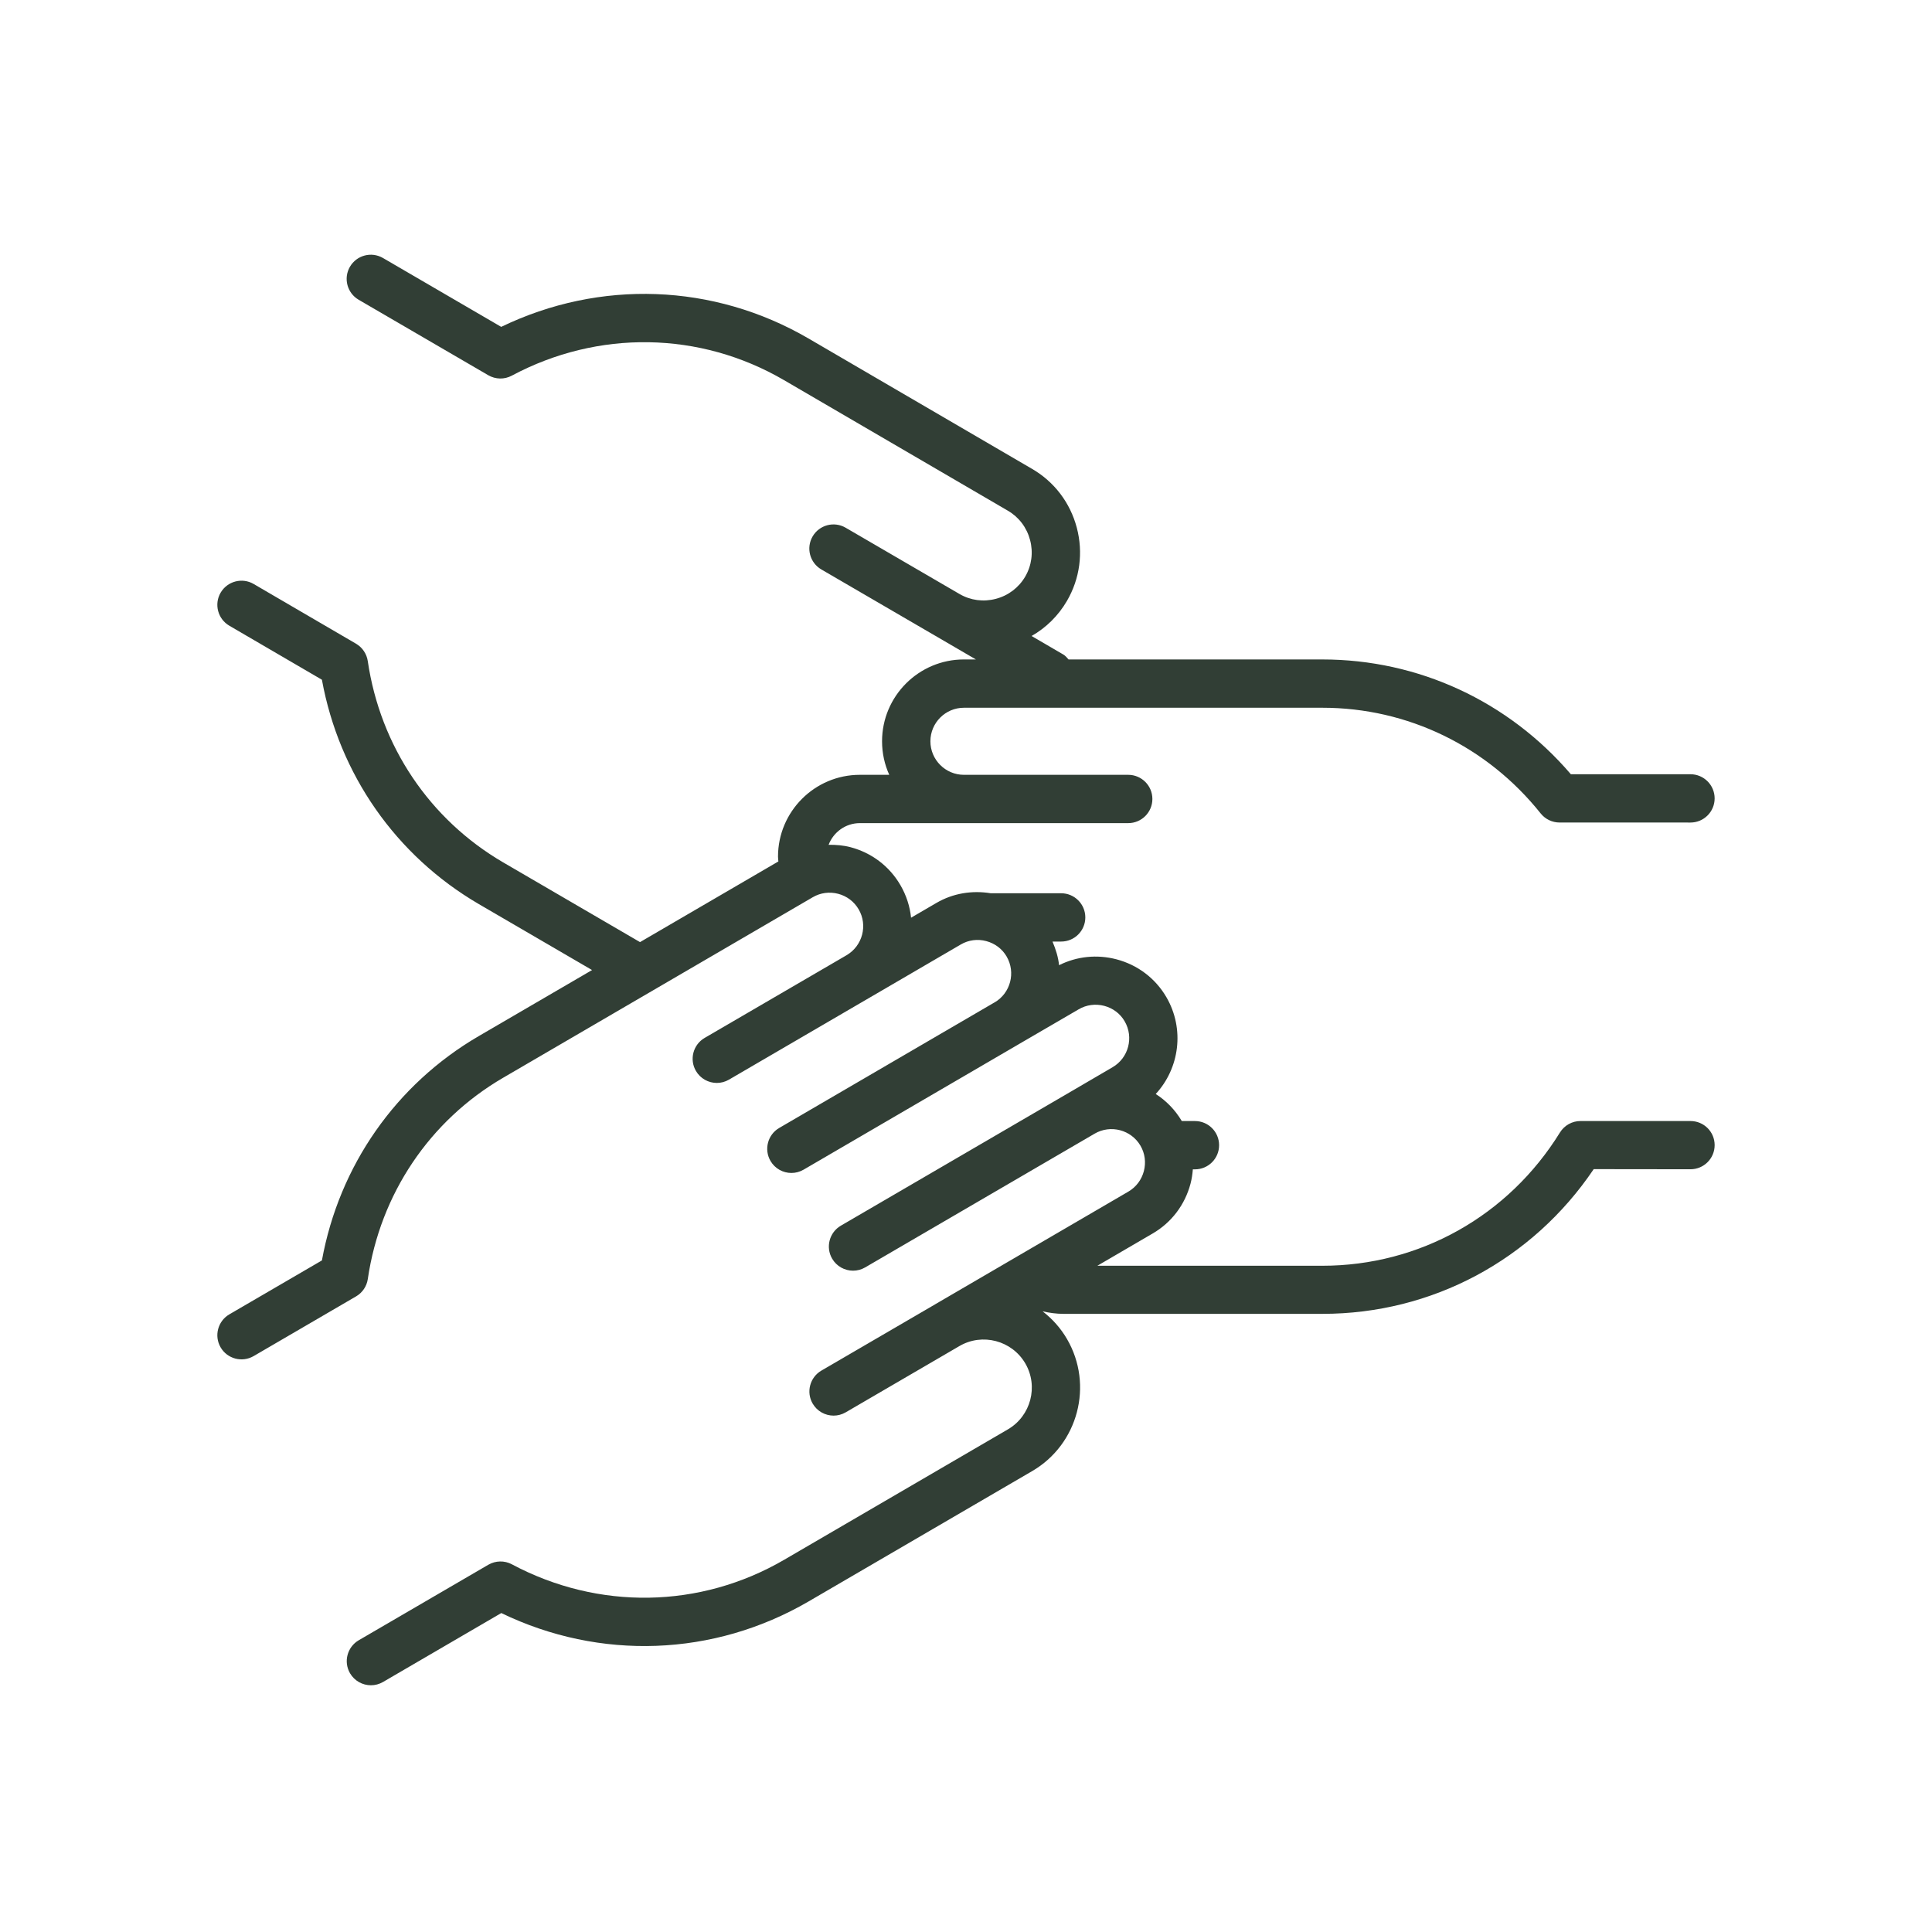 <svg
  viewBox="0 0 700 700"
  xmlns="http://www.w3.org/2000/svg"
  xmlns:svg="http://www.w3.org/2000/svg"
  fill="#313e35"
>
  <g>
    <path d="m 612.5,406.168 h -39.855 c -3.035,0 -5.844,1.574 -7.445,4.156 -18.68,30.23 -50.855,48.281 -86.074,48.281 h -81.531 l 20.027,-11.68 c 6.832,-3.973 11.707,-10.395 13.73,-18.07 0.453,-1.715 0.699,-3.457 0.84,-5.18 h 0.762 c 4.828,0 8.75,-3.91 8.75,-8.75 0,-4.84 -3.922,-8.75 -8.75,-8.75 h -4.769 c -2.434,-4.086 -5.68,-7.394 -9.441,-9.801 8.609,-9.309 10.57,-23.539 3.859,-35.086 -3.973,-6.816 -10.387,-11.68 -18.059,-13.703 -7.051,-1.855 -14.387,-1.102 -20.824,2.125 -0.297,-2.914 -1.191,-5.766 -2.379,-8.566 h 3.141 c 4.828,0 8.75,-3.922 8.75,-8.75 0,-4.828 -3.922,-8.75 -8.75,-8.75 h -25.516 c -6.797,-1.109 -13.684,0 -19.68,3.5 l -9.188,5.356 c -0.422,-4.051 -1.688,-8.078 -3.867,-11.812 -3.973,-6.824 -10.387,-11.699 -18.059,-13.73 -2.641,-0.699 -5.301,-0.902 -7.953,-0.867 1.742,-4.586 6.152,-7.859 11.332,-7.859 h 97.23 c 4.828,0 8.75,-3.922 8.75,-8.75 0,-4.828 -3.922,-8.75 -8.75,-8.75 h -59.527 c -6.703,0 -12.152,-5.453 -12.152,-12.152 0,-6.703 5.453,-12.152 12.152,-12.152 h 129.89 c 30.836,0 59.656,13.957 79.074,38.297 1.664,2.082 4.184,3.289 6.844,3.289 l 47.434,0.008 c 4.828,0 8.75,-3.922 8.75,-8.75 0,-4.828 -3.922,-8.75 -8.75,-8.75 h -43.34 c -22.68,-26.484 -55.258,-41.59 -90.027,-41.59 h -91.973 c -0.586,-0.648 -1.121,-1.34 -1.918,-1.801 l -11.48,-6.695 c 5.277,-3 9.695,-7.352 12.828,-12.73 4.68,-8.043 5.941,-17.457 3.562,-26.504 -2.391,-9.055 -8.137,-16.617 -16.172,-21.297 l -81.07,-47.285 c -34.328,-19.984 -75.582,-21.445 -111.31,-4.191 l -42.836,-24.949 c -4.191,-2.43 -9.527,-1.012 -11.969,3.16 -2.434,4.184 -1.016,9.539 3.16,11.969 l 46.953,27.344 c 2.641,1.523 5.856,1.594 8.523,0.156 31.316,-16.723 68.207,-16.117 98.664,1.637 l 81.07,47.285 c 4.008,2.328 6.867,6.109 8.059,10.641 1.199,4.531 0.57,9.23 -1.758,13.23 -2.344,4.008 -6.117,6.879 -10.641,8.066 -4.516,1.191 -9.18,0.57 -13.168,-1.75 l -0.062,-0.035 -41.203,-23.984 c -4.172,-2.434 -9.527,-1.016 -11.961,3.16 -2.434,4.172 -1.016,9.527 3.16,11.961 l 41.195,23.984 c 0.008,0.008 0.016,0.008 0.035,0.016 l 14.77,8.609 h -4.348 c -16.355,0 -29.652,13.301 -29.652,29.652 0,4.332 0.926,8.445 2.609,12.152 h -10.656 c -16.355,0 -29.652,13.309 -29.652,29.652 0,0.578 0.098,1.156 0.133,1.734 l -50.129,29.227 -49.613,-28.902 c -26.637,-15.559 -44.504,-42.133 -49.027,-72.914 -0.387,-2.633 -1.953,-4.945 -4.242,-6.293 l -37.102,-21.648 c -4.172,-2.434 -9.527,-1.016 -11.969,3.148 -2.434,4.172 -1.023,9.527 3.148,11.969 l 33.547,19.574 c 6.258,34.273 26.793,63.734 56.832,81.277 l 41.047,23.914 -41.055,23.93 c -30.039,17.516 -50.566,46.969 -56.824,81.277 l -33.539,19.539 c -4.172,2.434 -5.59,7.797 -3.16,11.969 2.441,4.172 7.789,5.582 11.969,3.148 l 37.102,-21.621 c 2.301,-1.34 3.867,-3.656 4.254,-6.293 4.523,-30.809 22.391,-57.391 49.016,-72.914 l 112.23,-65.434 c 2.773,-1.617 6.027,-2.047 9.188,-1.227 3.148,0.832 5.785,2.828 7.41,5.625 3.379,5.773 1.41,13.238 -4.391,16.633 l -0.008,0.008 -51.406,29.953 c -4.172,2.434 -5.59,7.797 -3.148,11.969 1.629,2.781 4.559,4.34 7.57,4.34 1.496,0 3.012,-0.387 4.391,-1.191 l 51.434,-29.984 h 0.008 l 32.551,-18.988 c 2.781,-1.629 6.047,-2.074 9.215,-1.234 3.16,0.832 5.793,2.816 7.402,5.59 3.367,5.801 1.418,13.258 -4.359,16.625 -0.008,0 -0.027,0 -0.035,0.008 l -78.008,45.484 c -4.172,2.434 -5.582,7.797 -3.148,11.969 1.629,2.781 4.559,4.34 7.57,4.34 1.496,0 3.012,-0.387 4.402,-1.191 l 78.008,-45.484 c 0.008,-0.008 0.008,-0.008 0.016,-0.016 0.008,-0.008 0.027,-0.008 0.035,-0.016 l 21.656,-12.609 c 2.781,-1.629 6.074,-2.047 9.223,-1.234 3.16,0.84 5.793,2.816 7.402,5.602 3.379,5.801 1.41,13.273 -4.391,16.641 l -15.27,8.926 c -0.008,0.008 -0.027,0.016 -0.043,0.027 l -83.125,48.449 c -4.172,2.434 -5.59,7.797 -3.148,11.969 1.629,2.781 4.559,4.34 7.57,4.34 1.496,0 3.012,-0.387 4.391,-1.191 l 83.125,-48.449 c 0,0 0,-0.008 0.008,-0.008 5.773,-3.367 13.23,-1.41 16.609,4.359 1.629,2.793 2.055,6.062 1.227,9.23 -0.832,3.148 -2.828,5.785 -5.617,7.41 l -70,40.828 c 0,0.008 -0.008,0.008 -0.016,0.016 h -0.008 v 0.008 l -41.195,24 c -4.172,2.434 -5.59,7.797 -3.148,11.969 1.629,2.781 4.559,4.34 7.57,4.34 1.496,0 3.012,-0.387 4.391,-1.191 l 41.203,-24.012 c 8.297,-4.848 19.016,-2.019 23.871,6.293 4.84,8.312 2.004,19.039 -6.309,23.887 l -81.051,47.25 c -30.441,17.734 -67.332,18.359 -98.672,1.645 -2.676,-1.434 -5.898,-1.355 -8.523,0.156 l -46.953,27.359 c -4.172,2.434 -5.59,7.797 -3.16,11.969 1.629,2.781 4.559,4.34 7.57,4.34 1.496,0 3.012,-0.387 4.391,-1.191 l 42.84,-24.973 c 35.734,17.273 77,15.793 111.32,-4.191 l 81.059,-47.258 c 16.633,-9.711 22.285,-31.168 12.602,-47.82 -2.336,-4.016 -5.371,-7.375 -8.848,-10.047 2.469,0.551 4.988,0.91 7.551,0.91 h 93.844 c 39.691,0 76.074,-19.504 98.281,-52.43 l 35.066,0.043 c 4.828,0 8.75,-3.91 8.75,-8.75 0,-4.836 -3.922,-8.723 -8.75,-8.723 z"/>
  </g>
</svg>
